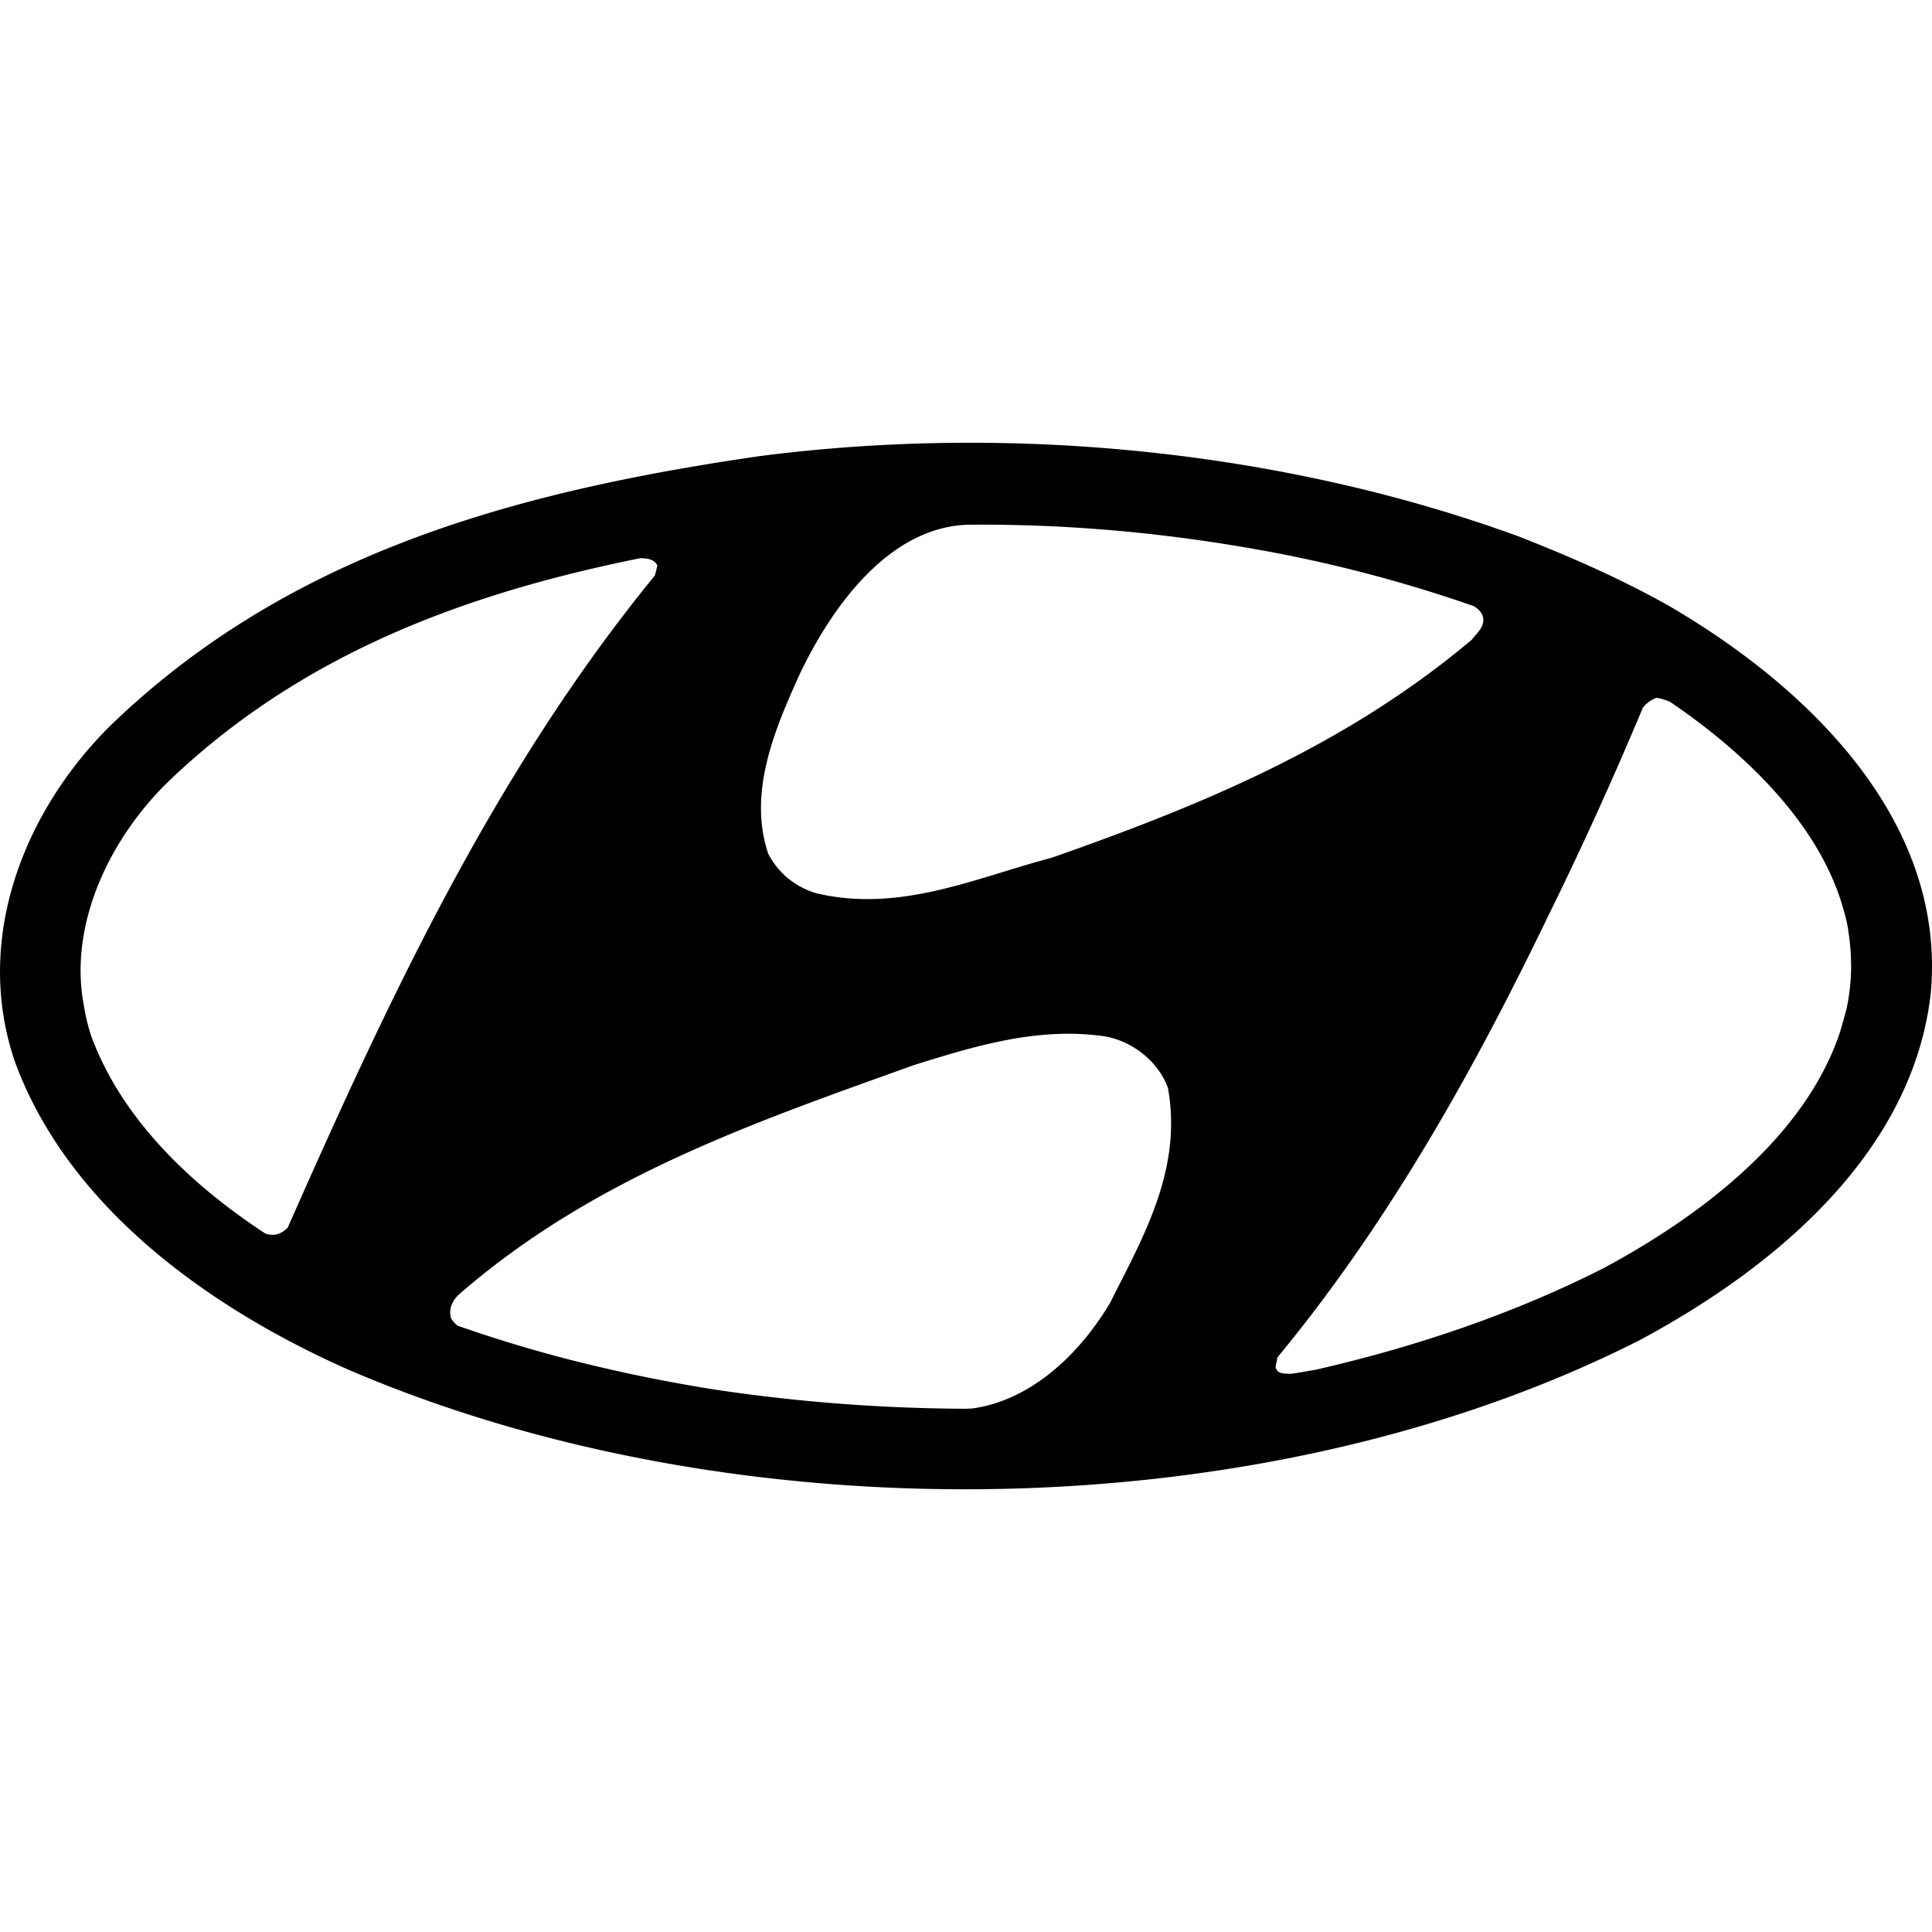 <?xml version="1.0" encoding="UTF-8"?><svg xmlns="http://www.w3.org/2000/svg" xmlns:xlink="http://www.w3.org/1999/xlink" version="1.1" x="0px" y="0px" viewBox="0 0 48 48" xml:space="preserve"><path d="M41.469 15.056c-1.203-.68-2.468-1.23-3.747-1.732-5.727-2.089-12.459-2.817-18.856-1.991-5.895.859-11.622 2.348-16.115 6.687C.603 20.141-.676 23.33.375 26.39c1.371 3.724 5.027 6.201 8.287 7.642 9.641 4.144 22.755 3.999 32.092-.745 3.198-1.717 6.778-4.566 7.219-8.646.38-4.404-3.275-7.706-6.504-9.585zm-21.592 1.676c.806-1.685 2.236-3.664 4.213-3.696 2.612-.02 5.131.233 7.57.694.092.018.184.034.275.053.259.051.516.108.773.163 1.35.302 2.659.676 3.915 1.116.077.05.147.109.197.198.122.278-.122.458-.259.638-3.148 2.649-6.752 4.121-10.433 5.413-1.871.491-3.757 1.374-5.84.883a1.955 1.955 0 0 1-1.201-.982c-.518-1.537.182-3.139.79-4.48zM7.148 30.501c-.187.189-.372.207-.554.147-1.754-1.15-3.542-2.775-4.328-4.909a4.936 4.936 0 0 1-.185-.769c-.014-.083-.029-.167-.04-.251a4.952 4.952 0 0 1-.037-.747c0-.029.003-.058.003-.086.085-1.757 1.057-3.365 2.133-4.427 3.381-3.266 7.549-4.738 11.763-5.59.173 0 .35.021.43.182l-.061.245c-3.999 4.888-6.63 10.563-9.124 16.205zm20.425 1.881c-.774 1.291-1.979 2.419-3.432 2.613-.057 0-.112.005-.169.005a43.207 43.207 0 0 1-6.097-.459 38.514 38.514 0 0 1-2.547-.48 34.186 34.186 0 0 1-3.959-1.125.643.643 0 0 1-.159-.178c-.076-.229.031-.442.182-.589 3.361-2.928 7.361-4.285 11.315-5.708 1.475-.458 3.042-.949 4.699-.719.684.098 1.368.606 1.612 1.293.364 2.028-.624 3.712-1.445 5.347zm18.416-8.264c-.008.294-.04.593-.102.899-.024.11-.057.217-.087.325-.03.11-.06.221-.095.328-.903 2.675-3.615 4.629-5.859 5.834-2.149 1.092-4.583 1.94-7.177 2.531-.209.032-.414.077-.627.099-.122-.016-.319.016-.35-.18l.045-.229c2.768-3.353 4.866-7.114 6.707-10.925a92.723 92.723 0 0 0 2.372-5.217.77.77 0 0 1 .335-.245c.117.011.222.054.329.091 1.366.925 3.142 2.409 4.005 4.302l.041.094c.073.166.138.336.195.509.077.24.148.481.192.731.006.032.006.065.012.096.042.267.064.539.064.817.003.046.001.093 0 .14z" fill="currentColor"/></svg>